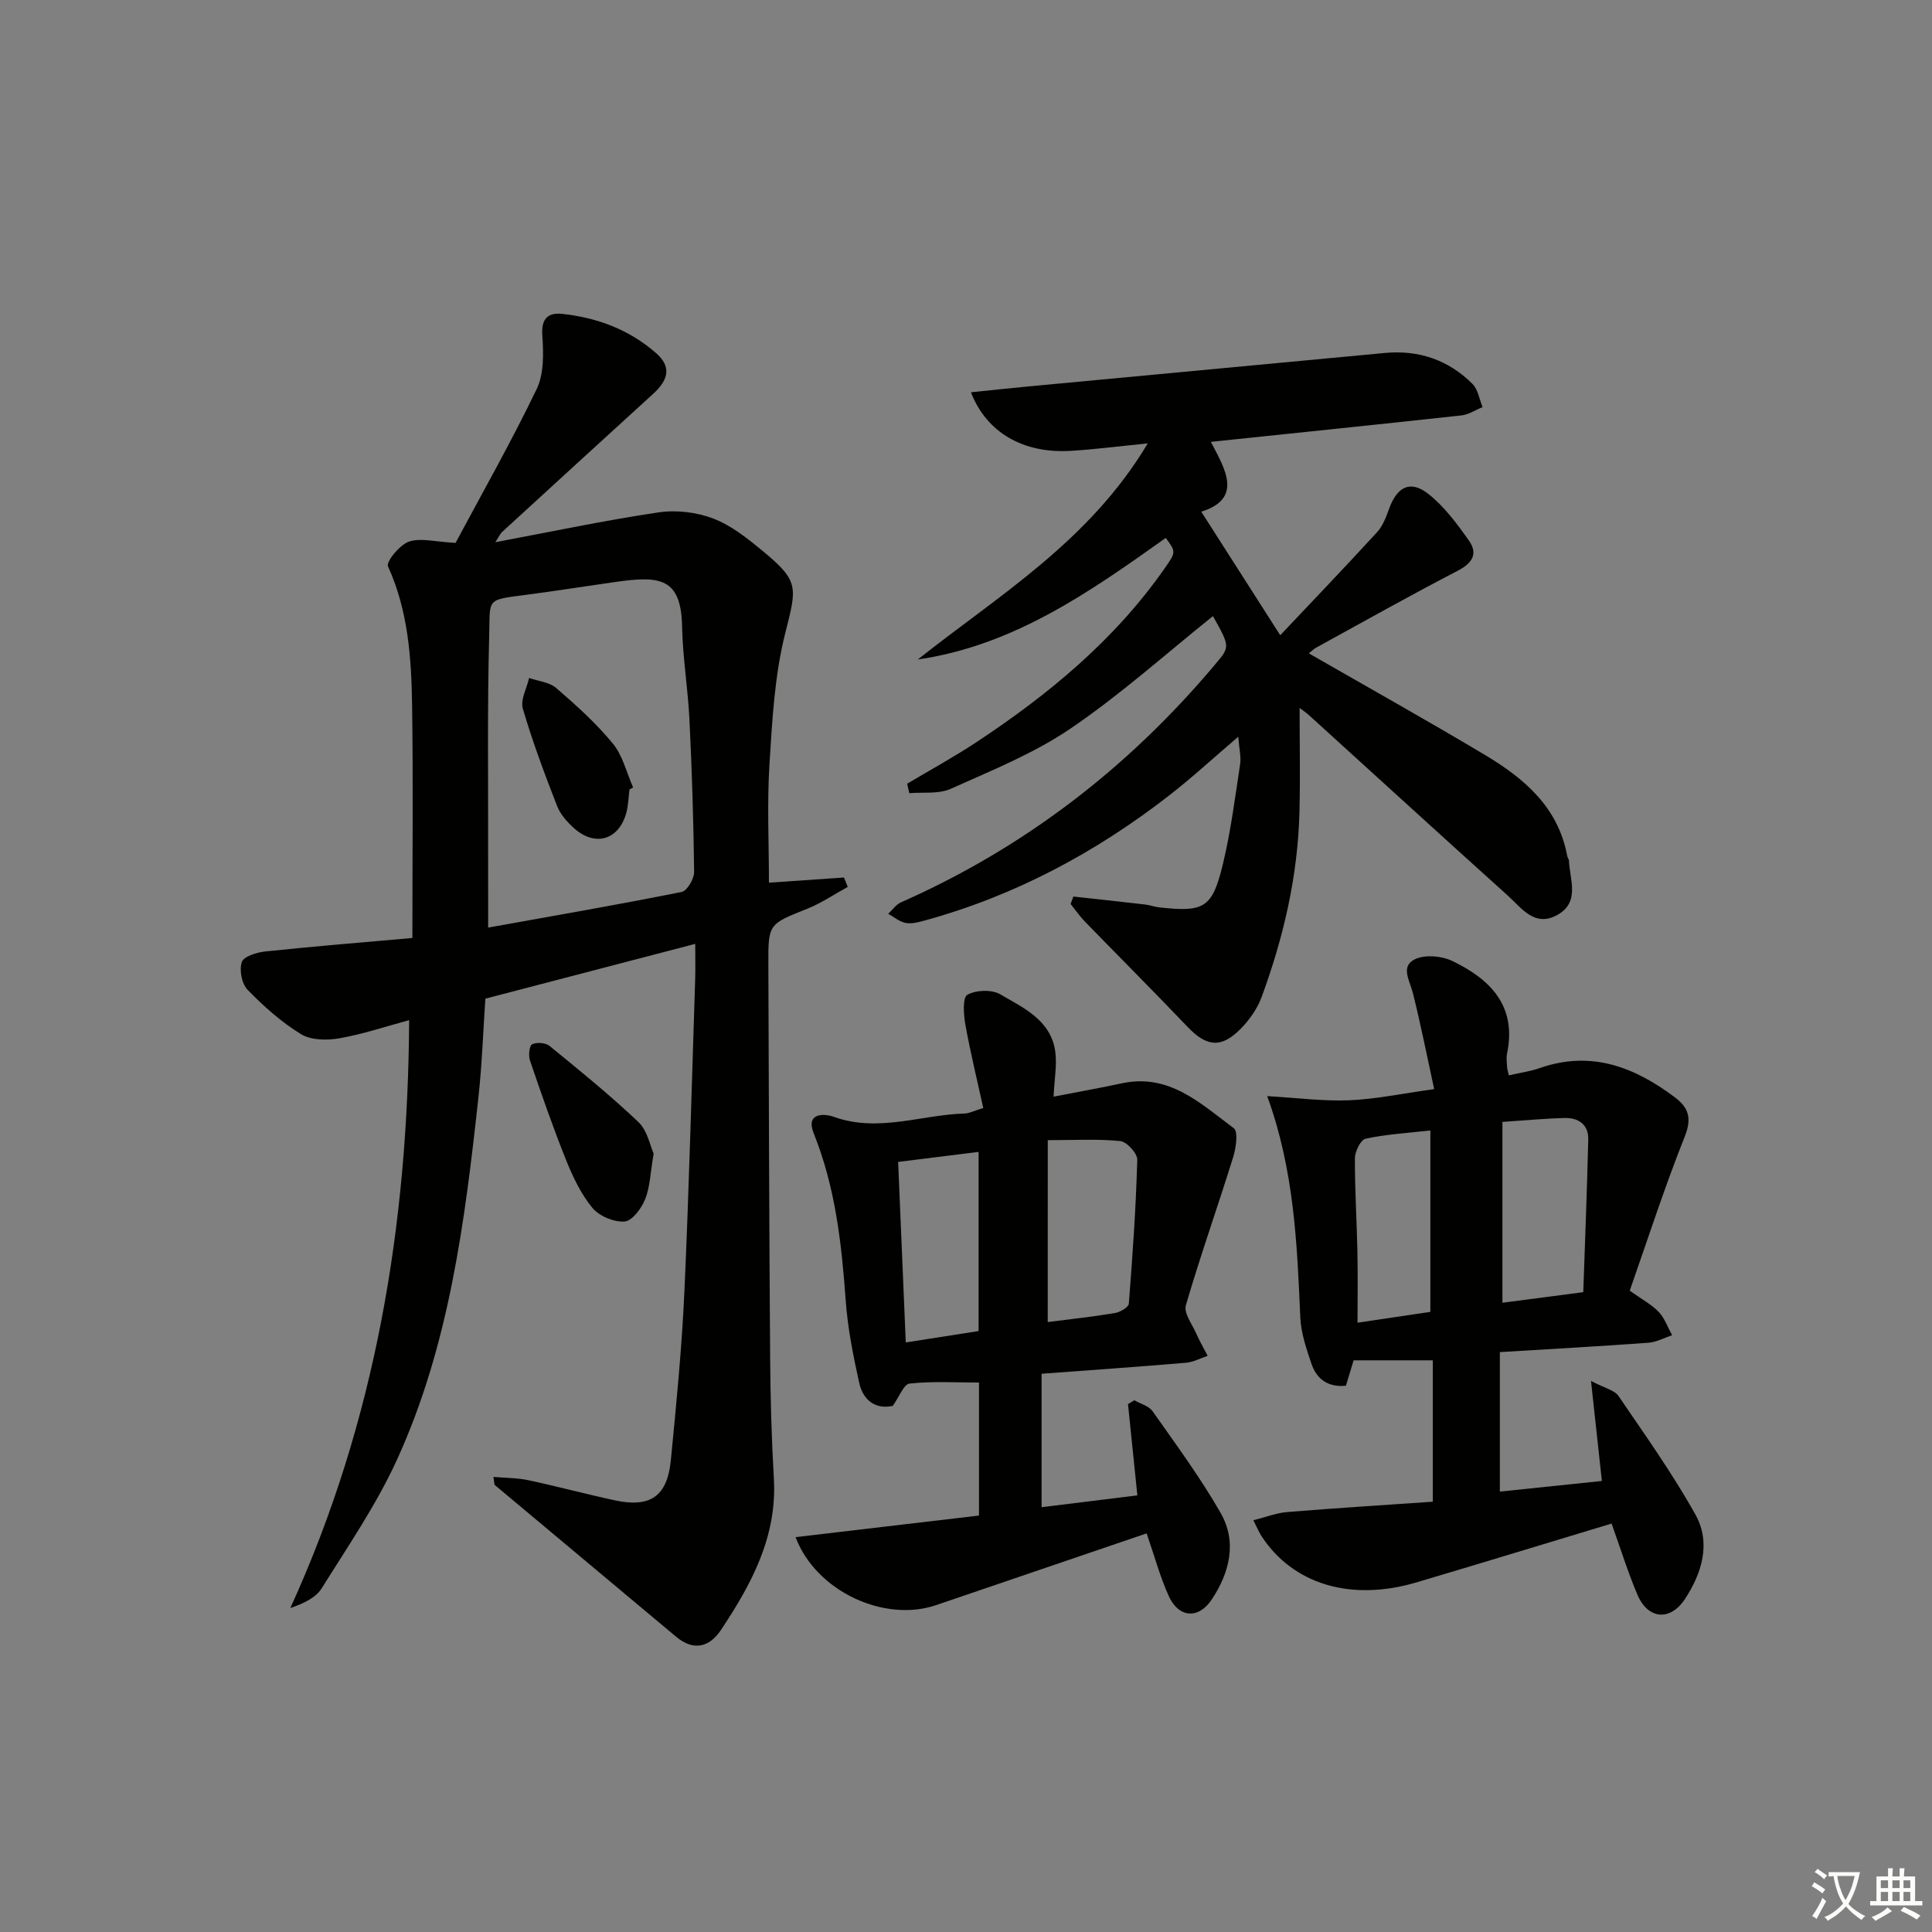 <svg enable-background="new 0 0 400 400" viewBox="0 0 400 400" xmlns="http://www.w3.org/2000/svg"><rect x="0" y="0" width="400" height="400" fill="#808080" stroke="none"/><path d="m377.9 391.2c-.2.3-.4.5-.6.8-.7-.6-1.4-1-2.2-1.5.2-.3.4-.5.5-.8.6.4 1.4.8 2.3 1.5zm-1.8 6.1c-.2-.2-.5-.4-.9-.6.4-.6.8-1.2 1.2-1.9s.7-1.3.9-1.9c.3.3.5.5.8.7-.7 1.3-1.4 2.6-2 3.7zm2.2-9c-.3.3-.5.5-.6.8-.6-.6-1.3-1.1-2-1.5.3-.3.5-.5.6-.7.6.5 1.3.9 2 1.4zm.3.2v-.9h2 4.5c-.3 1.3-.6 2.5-1 3.6s-.9 2.1-1.4 3c.4.5 1 1 1.6 1.4s1.2.8 1.9 1.1c-.3.2-.5.4-.8.8-.4-.3-1-.7-1.6-1.2s-1.2-1.1-1.6-1.6c-.5.6-1.1 1.1-1.7 1.6s-1.4.9-2.1 1.4c-.1-.3-.3-.5-.7-.8.6-.2 1.2-.5 1.9-1s1.4-1.1 2-1.8c-.5-.8-.9-1.6-1.2-2.5s-.6-2-.8-3.2c-.4.1-.7.1-1 .1zm2.5 2.7c.3 1 .7 1.7 1 2.2.3-.5.6-1.1 1-2s.6-1.9.9-3h-3.2-.4c.1.9.3 1.8.7 2.8z" fill="#fbfcfa"/><path d="m396.5 388.5v1.5 3.6h1.5v.9c-.4 0-1 0-1.7 0h-7.9c-.5 0-.9 0-1.2 0v-.9h1.3v-3.5c0-.7 0-1.2 0-1.6h2.4c0-.8 0-1.4 0-1.7h1c0 .3-.1.8-.1 1.7h1.5c0-.8 0-1.4 0-1.7h1c0 .3-.1.9-.1 1.7zm-8.2 9.2c-.2-.3-.5-.5-.8-.8.8-.3 1.4-.6 1.9-.9s1-.7 1.4-1.1c.3.3.6.5.9.8-1.6 1-2.8 1.6-3.4 2zm2.6-6.8v-1.6h-1.5v1.6zm0 2.7v-1.9h-1.5v1.9zm2.4-2.7v-1.6h-1.5v1.6zm0 2.7v-1.9h-1.5v1.9zm.2 2 .7-.8c.4.2.9.5 1.6.8s1.3.7 1.8 1c-.3.3-.5.6-.8.8-.4-.3-1.5-1-3.3-1.8zm2-4.7v-1.6h-1.4v1.6zm0 2.7v-1.9h-1.4v1.9z" fill="#fbfcfa"/><g fill="#010100"><path d="m102.16 305.78c2.53.22 4.93.19 7.22.68 6 1.28 11.93 2.88 17.92 4.17 7.33 1.58 10.86-.83 11.59-8.29 1.13-11.57 2.27-23.16 2.8-34.77.98-21.6 1.53-43.22 2.24-64.84.07-2.15.01-4.3.01-7.31-14.73 3.85-28.92 7.55-43.45 11.34-.45 6.64-.69 13.58-1.44 20.47-2.8 25.62-6.02 51.24-16.85 74.97-4.25 9.31-10.14 17.9-15.59 26.63-1.22 1.96-3.69 3.13-6.5 4.1 17.68-38.76 24.36-79.36 24.6-121.72-4.93 1.33-9.63 2.92-14.46 3.76-2.56.45-5.85.41-7.92-.85-4.06-2.48-7.72-5.76-11.06-9.18-1.21-1.24-1.76-4.09-1.21-5.75.38-1.16 3.08-2.01 4.84-2.2 10.2-1.07 20.42-1.9 30.48-2.79 0-16.57.17-32.37-.06-48.16-.15-9.8-.8-19.56-4.99-28.78-.43-.95 2.43-4.48 4.33-5.12 2.46-.83 5.5.05 9.66.26 5.42-10.15 11.48-20.81 16.79-31.84 1.53-3.18 1.43-7.42 1.17-11.1-.26-3.58 1.26-4.79 4.18-4.47 7.24.79 13.88 3.28 19.42 8.16 3.41 3 2.22 5.77-.66 8.4-10.45 9.52-20.88 19.07-31.3 28.62-.34.31-.53.79-1.37 2.09 11.77-2.21 22.71-4.53 33.75-6.17 3.69-.55 7.92-.06 11.4 1.28 3.77 1.45 7.17 4.19 10.35 6.82 7.5 6.21 6.9 7.46 4.51 16.96-2.2 8.75-2.68 18-3.25 27.07-.51 8.09-.11 16.24-.11 24.53 5.45-.38 10.49-.72 15.53-1.07.26.65.53 1.29.79 1.94-2.79 1.53-5.47 3.36-8.4 4.53-8 3.2-8.07 3.09-8.04 11.57.1 27.15.17 54.31.37 81.46.06 8.31.29 16.64.77 24.93.7 12.04-4.65 21.89-10.97 31.38-2.37 3.55-5.64 4.41-9.28 1.37-12.49-10.46-25-20.9-37.49-31.37-.19-.15-.13-.59-.32-1.71zm-1.09-113.73c13.69-2.46 26.91-4.75 40.06-7.38 1.13-.23 2.6-2.72 2.58-4.14-.12-10.48-.45-20.96-.96-31.42-.31-6.47-1.4-12.91-1.53-19.37-.19-10.17-4.63-10.55-13.74-9.26-6.08.86-12.15 1.83-18.24 2.63-8.76 1.15-7.74.62-7.96 8.58-.4 14.99-.18 29.99-.22 44.98 0 4.96.01 9.93.01 15.38z"/><path d="m251.13 127.56c-9.74 7.79-19.13 16.25-29.49 23.28-7.6 5.17-16.37 8.69-24.83 12.49-2.48 1.11-5.68.64-8.55.89-.15-.65-.29-1.3-.44-1.96 4.77-2.85 9.66-5.51 14.29-8.57 14.96-9.88 28.65-21.17 39.03-36.03 2.35-3.37 2.35-3.37.22-6.29-15.7 11.16-31.45 22.28-51.34 25.17 16.81-13.33 35.51-24.46 47.61-44.74-6.15.61-10.99 1.24-15.85 1.54-9.86.62-17.51-3.73-20.76-12.12 4.03-.41 7.9-.84 11.77-1.2 24.64-2.32 49.28-4.63 73.91-6.94 7.03-.66 13.19 1.43 18.16 6.41 1.15 1.15 1.42 3.17 2.09 4.8-1.46.59-2.89 1.56-4.4 1.72-17 1.86-34.02 3.6-51.86 5.47 3 5.69 6.68 11.75-1.98 14.46 5.44 8.52 10.77 16.85 16.35 25.58 6.48-6.86 13.35-14.03 20.06-21.35 1.18-1.29 1.86-3.14 2.48-4.84 1.66-4.58 4.41-6.01 8.15-3.05 3.29 2.6 5.93 6.18 8.38 9.65 1.9 2.69.74 4.65-2.31 6.23-9.87 5.12-19.58 10.58-29.33 15.93-.54.3-.98.77-1.51 1.18 12.28 7.06 24.45 13.86 36.41 21 8.16 4.87 15.25 10.85 17.09 20.98.06.32.33.62.35.93.18 3.99 2.36 8.64-2.45 11.28-4.67 2.56-7.37-1.48-10.22-4.05-13.73-12.36-27.37-24.83-41.05-37.25-.82-.75-1.76-1.36-2.04-1.58 0 7.06.15 14.28-.03 21.5-.33 13.26-3.29 26.03-7.86 38.41-.89 2.4-2.52 4.7-4.34 6.54-4.03 4.07-7.05 3.68-10.98-.44-6.99-7.33-14.15-14.49-21.21-21.75-1.1-1.13-2-2.45-2.99-3.68.19-.51.38-1.03.57-1.54 4.95.54 9.9 1.07 14.84 1.65.98.11 1.94.48 2.92.59 9.36 1.04 11.01.15 13.22-9.05 1.62-6.75 2.49-13.68 3.54-20.55.24-1.54-.19-3.18-.38-5.73-5.23 4.47-9.6 8.5-14.27 12.13-15.24 11.85-32 20.82-50.71 25.94-1.26.35-2.68.72-3.9.48-1.27-.25-2.4-1.23-3.59-1.89.87-.8 1.6-1.91 2.62-2.36 25.58-11.31 47.13-27.92 65.08-49.29 3.08-3.64 3.08-3.64-.47-9.98z"/><path d="m312.39 222.64c2.26-.52 4.42-.81 6.44-1.52 10.57-3.69 19.55-.23 27.92 6.06 2.84 2.13 3.58 4.31 2.07 8.1-4.21 10.57-7.71 21.43-11.4 31.94 2.6 1.86 4.57 2.89 6.01 4.41 1.23 1.31 1.86 3.18 2.76 4.81-1.63.54-3.24 1.44-4.91 1.56-10.1.74-20.22 1.3-30.75 1.94v28.88c7.09-.74 13.97-1.46 21.12-2.2-.7-6.48-1.39-12.78-2.25-20.72 2.91 1.54 4.87 1.93 5.68 3.11 5.5 8.07 11.19 16.06 15.94 24.57 3.26 5.83 1.37 12.08-2.15 17.45-3.08 4.7-7.71 4.25-9.88-.91-1.99-4.71-3.51-9.62-5.33-14.68-13.46 4.06-26.89 8.17-40.34 12.16-13.67 4.06-25.72.39-32.21-9.68-.44-.69-.75-1.46-1.62-3.17 2.61-.65 4.81-1.52 7.05-1.7 9.92-.81 19.86-1.43 30.11-2.14 0-9.98 0-19.54 0-29.27-5.3 0-10.49 0-16.4 0-.39 1.28-.94 3.1-1.59 5.26-3.54.36-6.02-1.23-7.14-4.55-1.05-3.12-2.17-6.38-2.31-9.63-.66-15.24-1.27-30.47-6.85-45.78 6.1.35 11.57 1.08 16.99.86s10.8-1.37 17.58-2.31c-1.5-6.89-2.79-13.46-4.42-19.94-.64-2.54-2.64-5.51.48-6.97 2.08-.97 5.46-.68 7.63.35 7.9 3.78 13.46 9.31 11.4 19.19-.2.96-.02 1.99.02 2.99.03.33.15.65.35 1.53zm15.41 44.89c.36-10.57.78-21.09 1.03-31.63.07-3.08-2.04-4.5-4.89-4.43-4.1.1-8.18.5-12.88.81v37.44c5.16-.67 10.06-1.32 16.74-2.19zm-31.66-33.48c-4.96.56-9.26.8-13.41 1.71-1.02.22-2.21 2.64-2.21 4.06-.03 6.46.39 12.93.52 19.4.1 4.78.02 9.57.02 14.63 5.51-.82 10.52-1.56 15.08-2.24 0-12.72 0-24.94 0-37.56z"/><path d="m164.71 318.25c12.98-1.53 25.39-2.99 37.98-4.47 0-9.45 0-18.54 0-27.54-4.9 0-9.67-.3-14.36.21-1.22.13-2.17 2.78-3.49 4.62-3.47.77-6.13-1.05-6.95-4.77-1.25-5.63-2.39-11.36-2.8-17.1-.85-11.79-2.14-23.41-6.61-34.52-1.76-4.38 2.2-4.16 4.19-3.44 9.18 3.29 18.06-.44 27.06-.7.94-.03 1.87-.54 3.85-1.14-1.27-5.79-2.68-11.52-3.72-17.32-.37-2.05-.58-5.57.42-6.12 1.79-1 5.05-1.13 6.81-.1 4.78 2.8 10.4 5.3 11.37 11.71.43 2.83-.17 5.82-.33 9.48 4.96-.96 9.59-1.79 14.18-2.77 9.78-2.09 16.29 4.22 23.13 9.3.94.7.47 4.05-.11 5.94-3.19 10.26-6.79 20.4-9.81 30.72-.47 1.61 1.3 3.92 2.15 5.85.7 1.58 1.56 3.09 2.36 4.62-1.48.49-2.94 1.3-4.45 1.43-9.76.83-19.53 1.51-29.93 2.28v27.63c6.63-.82 13.3-1.65 19.83-2.45-.67-6.54-1.3-12.72-1.94-18.9.44-.26.88-.52 1.32-.79 1.28.74 3 1.18 3.78 2.28 4.86 6.92 9.91 13.75 14.09 21.07 3.44 6.02 1.83 12.35-1.85 17.9-2.74 4.13-6.86 3.81-8.9-.71-1.83-4.06-3-8.42-4.58-12.98-14.52 4.95-29.07 9.89-43.61 14.86-10.58 3.61-24.76-2.72-29.08-14.08zm52.21-44.53c4.76-.61 9.37-1.11 13.93-1.87 1.07-.18 2.8-1.2 2.86-1.93.78-9.92 1.47-19.85 1.75-29.79.04-1.32-2.16-3.74-3.5-3.88-4.73-.48-9.53-.19-15.03-.19-.01 13.09-.01 25.16-.01 37.66zm-30.97-33.16c.54 12.69 1.05 24.87 1.58 37.38 5.46-.85 10.3-1.61 15.08-2.36 0-12.57 0-24.65 0-37.09-5.57.69-10.78 1.34-16.66 2.07z"/><path d="m135.33 238.84c-.68 3.96-.74 6.9-1.76 9.45-.76 1.9-2.69 4.5-4.26 4.61-2.2.16-5.25-1.11-6.67-2.83-2.37-2.88-4.06-6.46-5.47-9.97-2.71-6.75-5.09-13.64-7.44-20.53-.35-1.02-.15-3.07.44-3.36.94-.47 2.79-.33 3.61.34 6.27 5.11 12.56 10.22 18.42 15.78 1.84 1.75 2.38 4.86 3.13 6.51z"/><path d="m130.33 163.45c-.21 1.64-.24 3.33-.68 4.91-1.54 5.51-6.38 6.99-10.7 3.2-1.46-1.29-2.92-2.92-3.61-4.69-2.59-6.63-5.09-13.32-7.09-20.14-.54-1.84.81-4.23 1.3-6.36 1.9.67 4.21.86 5.62 2.09 4.14 3.57 8.25 7.28 11.71 11.48 2.05 2.49 2.84 6.02 4.2 9.09-.24.13-.49.27-.75.42z"/></g></svg>